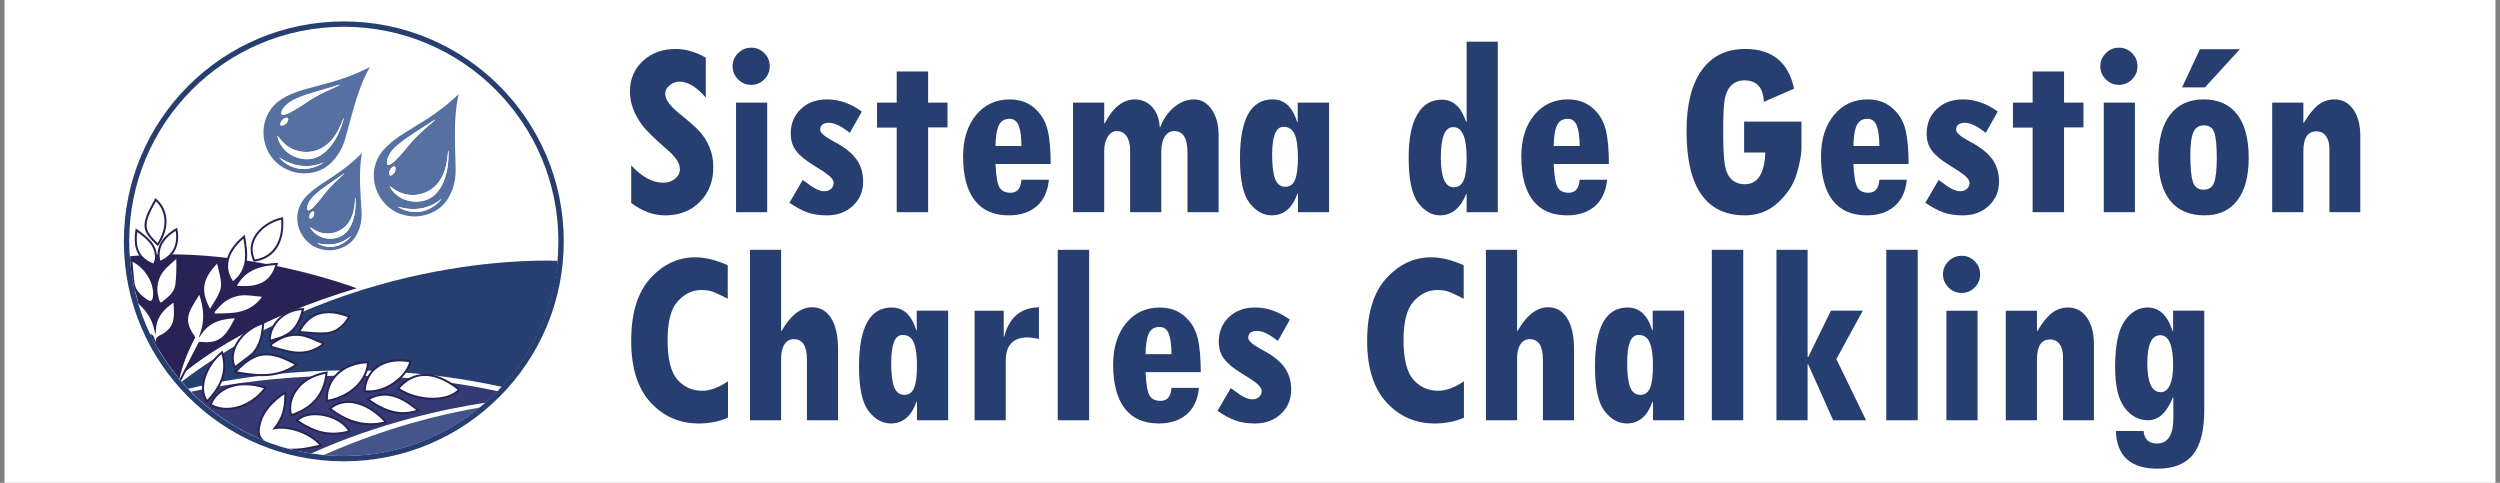 <?xml version="1.0" encoding="utf-8"?>
<!-- Generator: Adobe Illustrator 16.0.0, SVG Export Plug-In . SVG Version: 6.00 Build 0)  -->
<!DOCTYPE svg PUBLIC "-//W3C//DTD SVG 1.1//EN" "http://www.w3.org/Graphics/SVG/1.1/DTD/svg11.dtd">
<svg version="1.1" id="Capa_1" xmlns="http://www.w3.org/2000/svg" xmlns:xlink="http://www.w3.org/1999/xlink" x="0px" y="0px"
	 width="233px" height="45px" viewBox="0 0 233 45" enable-background="new 0 0 233 45" xml:space="preserve">
<rect x="0" y="0" width="233" height="45" fill="#808080" stroke="none"/>
<rect x="0.423" y="0" fill="#FFFFFF" width="232.153" height="45"/>
<g>
	<g>
		<g>
			<path fill="#273F70" d="M65.778,9.099c-0.849-0.992-1.662-1.488-2.44-1.488c-0.349,0-0.66,0.115-0.934,0.346
				c-0.274,0.229-0.411,0.487-0.411,0.773c0,0.516,0.432,1.127,1.297,1.833c0.904,0.722,1.547,1.291,1.928,1.708
				c0.381,0.416,0.686,0.906,0.917,1.47c0.23,0.563,0.345,1.178,0.345,1.845c0,1.31-0.418,2.385-1.255,3.226
				c-0.837,0.841-1.915,1.262-3.231,1.262c-1.079,0-2.135-0.385-3.166-1.155v-3.511c0.992,1.079,1.983,1.619,2.976,1.619
				c0.444,0,0.815-0.123,1.113-0.369s0.446-0.548,0.446-0.904c0-0.532-0.381-1.123-1.143-1.773c-1.214-1.048-2.01-1.827-2.386-2.339
				c-0.377-0.512-0.659-1.027-0.845-1.548c-0.187-0.52-0.28-1.045-0.28-1.577c0-1.143,0.401-2.086,1.202-2.832
				s1.821-1.119,3.059-1.119c0.936,0,1.873,0.27,2.809,0.81V9.099z"/>
			<path fill="#273F70" d="M68.277,6.17c0-0.468,0.171-0.872,0.512-1.214c0.341-0.341,0.75-0.512,1.226-0.512
				s0.883,0.169,1.22,0.506c0.337,0.338,0.506,0.744,0.506,1.22c0,0.477-0.169,0.885-0.506,1.227
				c-0.337,0.341-0.744,0.512-1.22,0.512s-0.885-0.171-1.226-0.512C68.448,7.055,68.277,6.646,68.277,6.17z M68.599,9.563h2.904
				v10.212h-2.904V9.563z"/>
			<path fill="#273F70" d="M79.204,12.383c-0.793-0.626-1.437-0.939-1.928-0.939c-0.556,0-0.833,0.218-0.833,0.654
				c0,0.285,0.456,0.669,1.369,1.148c0.913,0.48,1.579,1.01,2,1.589s0.631,1.273,0.631,2.083c0,0.912-0.317,1.666-0.952,2.262
				c-0.635,0.595-1.444,0.893-2.428,0.893c-0.698,0-1.305-0.094-1.821-0.28c-0.516-0.187-1.071-0.485-1.667-0.898l1.238-2.118
				c0.072,0.039,0.163,0.103,0.274,0.19c0.722,0.571,1.297,0.856,1.726,0.856c0.262,0,0.474-0.073,0.637-0.22
				c0.162-0.147,0.244-0.331,0.244-0.554c0-0.198-0.127-0.41-0.381-0.637s-0.754-0.565-1.5-1.018
				c-0.746-0.452-1.286-0.898-1.619-1.339c-0.333-0.44-0.5-0.971-0.5-1.589c0-0.937,0.315-1.704,0.946-2.304
				c0.631-0.599,1.446-0.898,2.446-0.898c1.111,0,2.19,0.377,3.237,1.131L79.204,12.383z"/>
			<path fill="#273F70" d="M88.309,11.871H86.5v7.903h-2.928v-7.879h-1.833V9.563h1.833V6.658H86.5v2.904h1.809V11.871z"/>
			<path fill="#273F70" d="M97.925,15.287h-5.142c0.047,1.104,0.168,1.825,0.363,2.166c0.194,0.342,0.538,0.512,1.03,0.512
				c0.626,0,0.968-0.404,1.023-1.214h2.559c-0.103,1.071-0.482,1.893-1.137,2.464s-1.525,0.857-2.612,0.857
				c-1.389,0-2.444-0.467-3.166-1.398c-0.722-0.933-1.083-2.296-1.083-4.089c0-1.595,0.4-2.88,1.202-3.856
				c0.802-0.976,1.849-1.464,3.143-1.464c0.92,0,1.688,0.268,2.303,0.804c0.615,0.535,1.021,1.204,1.22,2.006
				C97.826,12.875,97.925,13.946,97.925,15.287z M95.2,13.609c-0.008-0.865-0.095-1.504-0.262-1.916
				c-0.167-0.413-0.452-0.619-0.857-0.619c-0.468,0-0.799,0.204-0.994,0.612c-0.194,0.409-0.295,1.05-0.303,1.923H95.2z"/>
			<path fill="#273F70" d="M113.577,19.774h-2.904v-5.559c0-1.333-0.409-1.999-1.226-1.999c-0.373,0-0.669,0.171-0.887,0.512
				c-0.219,0.341-0.328,0.806-0.328,1.393v5.653h-2.904v-5.749c0-0.571-0.11-1.016-0.329-1.333s-0.524-0.476-0.915-0.476
				c-0.335,0-0.614,0.175-0.837,0.523c-0.223,0.35-0.335,0.794-0.335,1.333v5.701h-2.904V9.563h2.904v1.928h0.048
				c0.771-1.483,1.706-2.226,2.804-2.226c0.636,0,1.171,0.232,1.604,0.696c0.433,0.465,0.674,1.094,0.721,1.887h0.048
				c0.302-0.793,0.742-1.422,1.321-1.887c0.579-0.464,1.186-0.696,1.821-0.696c0.667,0,1.216,0.312,1.648,0.935
				c0.433,0.623,0.649,1.427,0.649,2.41V19.774z"/>
			<path fill="#273F70" d="M123.872,19.774h-2.903v-1.726h-0.048c-0.476,1.349-1.271,2.023-2.388,2.023
				c-0.791,0-1.484-0.385-2.078-1.155c-0.594-0.77-0.891-2.149-0.891-4.142c0-3.674,1.014-5.511,3.041-5.511
				c1.1,0,1.863,0.706,2.291,2.119h0.048V9.563h2.928V19.774z M119.605,11.824c-0.694,0-1.041,0.868-1.041,2.606
				c0,1.039,0.094,1.795,0.283,2.267c0.189,0.473,0.506,0.709,0.947,0.709c0.419,0,0.719-0.215,0.9-0.644
				c0.182-0.428,0.273-1.114,0.273-2.059c0-1-0.104-1.729-0.309-2.19c-0.205-0.46-0.541-0.689-1.007-0.689H119.605z"/>
			<path fill="#273F70" d="M139.595,19.774h-2.904v-1.678h-0.048c-0.53,1.316-1.342,1.976-2.434,1.976
				c-0.761,0-1.438-0.387-2.031-1.161c-0.594-0.773-0.891-2.191-0.891-4.255c0-1.737,0.267-3.066,0.801-3.987
				c0.535-0.92,1.297-1.38,2.287-1.38c1.061,0,1.816,0.689,2.268,2.07h0.048V3.885h2.904V19.774z M135.424,11.848
				c-0.759,0-1.138,0.952-1.138,2.856c0,1.833,0.403,2.749,1.208,2.749c0.426,0,0.732-0.214,0.918-0.643s0.278-1.122,0.278-2.083
				c0-1.92-0.415-2.88-1.243-2.88H135.424z"/>
			<path fill="#273F70" d="M149.949,15.287h-5.141c0.047,1.104,0.168,1.825,0.362,2.166c0.194,0.342,0.538,0.512,1.03,0.512
				c0.626,0,0.967-0.404,1.023-1.214h2.559c-0.104,1.071-0.482,1.893-1.137,2.464s-1.525,0.857-2.612,0.857
				c-1.389,0-2.444-0.467-3.166-1.398c-0.722-0.933-1.083-2.296-1.083-4.089c0-1.595,0.4-2.88,1.201-3.856
				c0.803-0.976,1.85-1.464,3.143-1.464c0.921,0,1.688,0.268,2.303,0.804c0.615,0.535,1.021,1.204,1.221,2.006
				C149.851,12.875,149.949,13.946,149.949,15.287z M147.225,13.609c-0.008-0.865-0.096-1.504-0.262-1.916
				c-0.167-0.413-0.453-0.619-0.857-0.619c-0.469,0-0.799,0.204-0.994,0.612c-0.194,0.409-0.295,1.05-0.303,1.923H147.225z"/>
			<path fill="#273F70" d="M167.898,13.775c0,0.636-0.151,1.45-0.453,2.446c-0.301,0.996-0.883,1.887-1.744,2.672
				c-0.86,0.785-1.878,1.179-3.053,1.179c-3.642,0-5.463-2.619-5.463-7.855c0-2.476,0.475-4.37,1.423-5.684s2.295-1.97,4.04-1.97
				c2.516,0,4.035,1.234,4.559,3.701l-2.82,1.227c-0.056-1.333-0.658-2-1.809-2c-0.5,0-0.907,0.157-1.221,0.471
				s-0.518,0.748-0.613,1.303c-0.095,0.556-0.143,1.508-0.143,2.856c0,1.587,0.052,2.677,0.154,3.268
				c0.104,0.591,0.314,1.035,0.631,1.333c0.318,0.298,0.73,0.446,1.238,0.446c1.19,0,1.825-0.984,1.904-2.952h-1.976v-2.88h5.345
				V13.775z"/>
			<path fill="#273F70" d="M177.884,15.287h-5.142c0.047,1.104,0.168,1.825,0.363,2.166c0.193,0.342,0.537,0.512,1.029,0.512
				c0.627,0,0.968-0.404,1.023-1.214h2.559c-0.103,1.071-0.481,1.893-1.137,2.464c-0.654,0.571-1.525,0.857-2.611,0.857
				c-1.389,0-2.445-0.467-3.166-1.398c-0.723-0.933-1.084-2.296-1.084-4.089c0-1.595,0.4-2.88,1.202-3.856
				c0.802-0.976,1.849-1.464,3.143-1.464c0.921,0,1.688,0.268,2.303,0.804c0.614,0.535,1.021,1.204,1.22,2.006
				C177.785,12.875,177.884,13.946,177.884,15.287z M175.158,13.609c-0.008-0.865-0.096-1.504-0.262-1.916
				c-0.166-0.413-0.452-0.619-0.857-0.619c-0.468,0-0.799,0.204-0.994,0.612c-0.193,0.409-0.295,1.05-0.303,1.923H175.158z"/>
			<path fill="#273F70" d="M185.072,12.383c-0.793-0.626-1.436-0.939-1.928-0.939c-0.556,0-0.833,0.218-0.833,0.654
				c0,0.285,0.456,0.669,1.368,1.148c0.913,0.48,1.58,1.01,2,1.589s0.631,1.273,0.631,2.083c0,0.912-0.317,1.666-0.952,2.262
				c-0.635,0.595-1.444,0.893-2.429,0.893c-0.697,0-1.305-0.094-1.82-0.28s-1.071-0.485-1.666-0.898l1.237-2.118
				c0.071,0.039,0.163,0.103,0.274,0.19c0.722,0.571,1.297,0.856,1.725,0.856c0.263,0,0.475-0.073,0.638-0.22
				c0.162-0.147,0.243-0.331,0.243-0.554c0-0.198-0.127-0.41-0.381-0.637s-0.754-0.565-1.499-1.018
				c-0.746-0.452-1.286-0.898-1.618-1.339c-0.334-0.44-0.5-0.971-0.5-1.589c0-0.937,0.314-1.704,0.945-2.304
				c0.631-0.599,1.447-0.898,2.446-0.898c1.11,0,2.19,0.377,3.237,1.131L185.072,12.383z"/>
			<path fill="#273F70" d="M194.178,11.871h-1.809v7.903h-2.928v-7.879h-1.834V9.563h1.834V6.658h2.928v2.904h1.809V11.871z"/>
			<path fill="#273F70" d="M195.748,6.17c0-0.468,0.172-0.872,0.512-1.214c0.342-0.341,0.75-0.512,1.227-0.512
				s0.883,0.169,1.221,0.506c0.336,0.338,0.506,0.744,0.506,1.22c0,0.477-0.17,0.885-0.506,1.227
				c-0.338,0.341-0.744,0.512-1.221,0.512s-0.885-0.171-1.227-0.512C195.92,7.055,195.748,6.646,195.748,6.17z M196.07,9.563h2.904
				v10.212h-2.904V9.563z"/>
			<path fill="#273F70" d="M201.164,14.775c0-1.777,0.365-3.14,1.096-4.088c0.729-0.948,1.769-1.423,3.117-1.423
				c1.365,0,2.406,0.465,3.125,1.393c0.718,0.929,1.077,2.277,1.077,4.047c0,1.729-0.355,3.057-1.065,3.981
				c-0.711,0.924-1.729,1.387-3.053,1.387c-1.396,0-2.462-0.454-3.195-1.363C201.531,17.801,201.164,16.489,201.164,14.775z
				 M208.758,4.587l-3.262,3.56h-2.13l1.666-3.56H208.758z M206.604,14.728c0-1.118-0.076-1.906-0.227-2.362
				s-0.477-0.685-0.976-0.685c-0.46,0-0.786,0.215-0.976,0.643c-0.191,0.429-0.286,1.123-0.286,2.083
				c0,1.198,0.079,2.044,0.237,2.535c0.159,0.492,0.492,0.738,1,0.738c0.484,0,0.811-0.221,0.977-0.66
				C206.52,16.579,206.604,15.815,206.604,14.728z"/>
			<path fill="#273F70" d="M214.674,9.563v1.881h0.047c0.444-0.754,0.887-1.306,1.327-1.655c0.44-0.349,0.954-0.523,1.542-0.523
				c0.721,0,1.301,0.312,1.736,0.935c0.438,0.623,0.655,1.45,0.655,2.481v7.094h-2.88v-5.903c0-0.508-0.107-0.906-0.322-1.196
				c-0.214-0.289-0.512-0.435-0.893-0.435c-0.809,0-1.213,0.627-1.213,1.881v5.653h-2.904V9.563H214.674z"/>
		</g>
		<g>
			<path fill="#273F70" d="M67.849,38.929c-0.817,0.359-1.726,0.539-2.726,0.539c-1.793,0-3.291-0.655-4.493-1.964
				c-1.202-1.31-1.803-3.218-1.803-5.726c0-2.586,0.595-4.532,1.785-5.838c1.19-1.305,2.579-1.958,4.166-1.958
				c0.952,0,1.968,0.247,3.047,0.741v3.118c-0.841-0.43-1.387-0.673-1.637-0.729s-0.518-0.084-0.803-0.084
				c-0.841,0-1.579,0.35-2.214,1.048s-0.952,1.9-0.952,3.606c0,1.785,0.308,3.021,0.922,3.707c0.615,0.687,1.379,1.03,2.291,1.03
				c0.746,0,1.551-0.295,2.417-0.884V38.929z"/>
			<path fill="#273F70" d="M78.109,39.17h-2.904v-5.653c0-1.27-0.405-1.904-1.214-1.904c-0.373,0-0.665,0.158-0.875,0.476
				c-0.21,0.317-0.315,0.754-0.315,1.31v5.772h-2.904V23.28H72.8v7.559h0.048c0.841-1.469,1.789-2.202,2.844-2.202
				c0.762,0,1.355,0.343,1.779,1.029c0.425,0.687,0.637,1.652,0.637,2.898V39.17z"/>
			<path fill="#273F70" d="M88.368,39.17h-2.904v-1.726h-0.047c-0.475,1.349-1.271,2.023-2.387,2.023
				c-0.792,0-1.485-0.385-2.079-1.155c-0.594-0.77-0.891-2.149-0.891-4.142c0-3.674,1.014-5.511,3.041-5.511
				c1.1,0,1.864,0.706,2.292,2.119h0.047v-1.821h2.928V39.17z M84.102,31.22c-0.695,0-1.042,0.868-1.042,2.606
				c0,1.039,0.095,1.795,0.284,2.267c0.189,0.473,0.505,0.709,0.947,0.709c0.418,0,0.719-0.215,0.9-0.644
				c0.182-0.428,0.272-1.114,0.272-2.059c0-1-0.103-1.729-0.308-2.19c-0.205-0.46-0.541-0.689-1.007-0.689H84.102z"/>
			<path fill="#273F70" d="M96.831,31.588c-0.486-0.095-0.829-0.143-1.027-0.143c-1.378,0-2.067,0.723-2.067,2.166v5.559h-2.904
				V28.958h2.714v2.416h0.047c0.454-1.785,1.533-2.697,3.237-2.737V31.588z"/>
			<path fill="#273F70" d="M101.508,39.17h-2.928V23.28h2.928V39.17z"/>
			<path fill="#273F70" d="M111.911,34.683h-5.142c0.047,1.104,0.168,1.825,0.363,2.166c0.194,0.342,0.538,0.512,1.03,0.512
				c0.626,0,0.968-0.404,1.023-1.214h2.559c-0.103,1.071-0.482,1.893-1.137,2.464s-1.525,0.857-2.612,0.857
				c-1.389,0-2.444-0.467-3.166-1.398c-0.722-0.933-1.083-2.296-1.083-4.089c0-1.595,0.4-2.88,1.202-3.856
				c0.802-0.976,1.849-1.464,3.143-1.464c0.92,0,1.688,0.268,2.303,0.804c0.615,0.535,1.021,1.204,1.22,2.006
				C111.812,32.271,111.911,33.342,111.911,34.683z M109.185,33.005c-0.008-0.865-0.095-1.504-0.262-1.916
				c-0.167-0.413-0.452-0.619-0.857-0.619c-0.468,0-0.799,0.204-0.994,0.612c-0.194,0.409-0.295,1.05-0.303,1.923H109.185z"/>
			<path fill="#273F70" d="M119.1,31.778c-0.793-0.626-1.437-0.939-1.928-0.939c-0.556,0-0.833,0.218-0.833,0.654
				c0,0.285,0.456,0.669,1.369,1.148c0.912,0.48,1.579,1.01,2,1.589c0.42,0.579,0.631,1.273,0.631,2.083
				c0,0.912-0.318,1.666-0.953,2.262c-0.635,0.595-1.443,0.893-2.428,0.893c-0.698,0-1.305-0.094-1.821-0.28
				c-0.516-0.187-1.071-0.485-1.667-0.898l1.238-2.118c0.072,0.039,0.163,0.103,0.274,0.19c0.722,0.571,1.297,0.856,1.726,0.856
				c0.262,0,0.475-0.073,0.637-0.22c0.162-0.147,0.244-0.331,0.244-0.554c0-0.198-0.127-0.41-0.381-0.637s-0.754-0.565-1.5-1.018
				c-0.746-0.452-1.286-0.898-1.619-1.339c-0.333-0.44-0.5-0.971-0.5-1.589c0-0.937,0.315-1.704,0.946-2.304
				c0.631-0.599,1.446-0.898,2.446-0.898c1.111,0,2.19,0.377,3.238,1.131L119.1,31.778z"/>
			<path fill="#273F70" d="M136.441,38.929c-0.818,0.359-1.727,0.539-2.727,0.539c-1.793,0-3.291-0.655-4.492-1.964
				c-1.203-1.31-1.804-3.218-1.804-5.726c0-2.586,0.595-4.532,1.785-5.838c1.19-1.305,2.579-1.958,4.166-1.958
				c0.952,0,1.968,0.247,3.047,0.741v3.118c-0.841-0.43-1.387-0.673-1.637-0.729s-0.518-0.084-0.804-0.084
				c-0.841,0-1.578,0.35-2.213,1.048s-0.953,1.9-0.953,3.606c0,1.785,0.309,3.021,0.923,3.707c0.614,0.687,1.379,1.03,2.291,1.03
				c0.746,0,1.552-0.295,2.417-0.884V38.929z"/>
			<path fill="#273F70" d="M146.701,39.17h-2.904v-5.653c0-1.27-0.405-1.904-1.215-1.904c-0.373,0-0.664,0.158-0.875,0.476
				c-0.21,0.317-0.314,0.754-0.314,1.31v5.772h-2.904V23.28h2.904v7.559h0.047c0.842-1.469,1.789-2.202,2.845-2.202
				c0.762,0,1.354,0.343,1.779,1.029s0.638,1.652,0.638,2.898V39.17z"/>
			<path fill="#273F70" d="M156.96,39.17h-2.903v-1.726h-0.048c-0.476,1.349-1.271,2.023-2.388,2.023
				c-0.791,0-1.484-0.385-2.078-1.155c-0.594-0.77-0.891-2.149-0.891-4.142c0-3.674,1.014-5.511,3.041-5.511
				c1.1,0,1.863,0.706,2.291,2.119h0.048v-1.821h2.928V39.17z M152.693,31.22c-0.694,0-1.041,0.868-1.041,2.606
				c0,1.039,0.094,1.795,0.283,2.267c0.189,0.473,0.506,0.709,0.947,0.709c0.419,0,0.719-0.215,0.9-0.644
				c0.182-0.428,0.273-1.114,0.273-2.059c0-1-0.104-1.729-0.309-2.19c-0.205-0.46-0.541-0.689-1.007-0.689H152.693z"/>
			<path fill="#273F70" d="M162.471,39.17h-2.928V23.28h2.928V39.17z"/>
			<path fill="#273F70" d="M173.92,39.17h-3.07l-2.324-5.213h-0.057v5.213h-2.903V23.28h2.903v9.986h0.063l2.108-4.309h2.971
				l-2.464,4.511L173.92,39.17z"/>
			<path fill="#273F70" d="M178.729,39.17h-2.928V23.28h2.928V39.17z"/>
			<path fill="#273F70" d="M181.086,25.565c0-0.468,0.17-0.872,0.512-1.214c0.341-0.341,0.75-0.512,1.226-0.512
				s0.883,0.169,1.22,0.506c0.338,0.338,0.506,0.744,0.506,1.22c0,0.477-0.168,0.885-0.506,1.227
				c-0.337,0.341-0.744,0.512-1.22,0.512s-0.885-0.171-1.226-0.512C181.256,26.45,181.086,26.042,181.086,25.565z M181.406,28.958
				h2.904V39.17h-2.904V28.958z"/>
			<path fill="#273F70" d="M189.846,28.958v1.881h0.047c0.445-0.754,0.887-1.306,1.328-1.655c0.439-0.349,0.953-0.523,1.541-0.523
				c0.722,0,1.301,0.312,1.737,0.935s0.655,1.45,0.655,2.481v7.094h-2.881v-5.903c0-0.508-0.107-0.906-0.321-1.196
				c-0.214-0.289-0.512-0.435-0.893-0.435c-0.81,0-1.214,0.627-1.214,1.881v5.653h-2.904V28.958H189.846z"/>
			<path fill="#273F70" d="M205.438,38.218c0,1.889-0.35,3.271-1.047,4.147c-0.699,0.877-1.802,1.315-3.31,1.315
				c-2.507,0-3.801-1.17-3.88-3.511h2.582c0.072,0.777,0.486,1.166,1.245,1.166c1.019,0,1.528-0.793,1.528-2.38v-1.904h-0.047
				c-0.57,1.412-1.342,2.118-2.316,2.118c-0.863,0-1.59-0.391-2.18-1.172c-0.59-0.782-0.884-2.05-0.884-3.803
				c0-1.977,0.288-3.393,0.866-4.25c0.578-0.856,1.303-1.285,2.174-1.285c1.076,0,1.849,0.734,2.316,2.202h0.047v-1.904h2.904
				V38.218z M201.385,36.552c0.363,0,0.645-0.218,0.846-0.653c0.202-0.436,0.303-1.053,0.303-1.853c0-1.868-0.398-2.803-1.196-2.803
				c-0.806,0-1.208,0.871-1.208,2.612C200.129,35.653,200.547,36.552,201.385,36.552z"/>
		</g>
	</g>
	<g>
		<g>
			
				<circle fill-rule="evenodd" clip-rule="evenodd" fill="#FFFFFF" stroke="#273F70" stroke-miterlimit="10" cx="32.043" cy="22.496" r="20"/>
		</g>
		<g>
			<g>
				<g>
					<circle fill-rule="evenodd" clip-rule="evenodd" fill="#FFFFFF" cx="32.043" cy="22.496" r="20"/>
				</g>
				<g>
					<path fill="#273F70" d="M51.936,24.311c0,0-18.683-1.066-35.003,11.258c0.197,0.227,0.398,0.449,0.605,0.668
						c4.602-1.129,15.785-3.123,29.24-0.182c2.841-3.078,4.727-7.053,5.186-11.451C51.956,24.506,51.946,24.41,51.936,24.311z"/>
				</g>
				<g>
					<path fill="#353974" d="M17.798,36.508c2.953,3.004,6.843,5.084,11.199,5.756c6.414-2.881,12.518-4.17,16.272-4.736
						c0.387-0.34,0.762-0.695,1.121-1.064C33.746,33.727,22.46,35.506,17.798,36.508z"/>
				</g>
				<g>
					<path fill="#45548B" d="M32.073,42.5c4.805,0,9.214-1.695,12.662-4.52c-6.108,1.049-11.169,2.916-14.558,4.43
						C30.801,42.469,31.433,42.5,32.073,42.5z"/>
				</g>
				<g>
					<path fill="#282354" d="M12.122,23.881c0.292,4.275,1.926,8.184,4.486,11.303c2.271-1.967,7.351-5.543,16.625-8.318
						C33.233,26.865,22.654,22.818,12.122,23.881z"/>
				</g>
			</g>
			<g>
				<g>
					<path fill-rule="evenodd" clip-rule="evenodd" fill="#5770A2" d="M34.476,6.24c-0.701,1.244-1.155,2.574-1.544,3.93
						c-0.251,0.875-0.479,1.754-0.718,2.633c-0.172,0.635-0.436,1.229-0.826,1.76c-0.582,0.789-1.316,1.359-2.301,1.529
						c-1.088,0.189-2.098-0.037-2.998-0.68c-1.549-1.102-2.09-3.502-0.845-5.236c0.37-0.516,0.851-0.889,1.407-1.178
						c0.598-0.307,1.23-0.525,1.876-0.705c0.767-0.215,1.538-0.406,2.304-0.623c1.146-0.324,2.262-0.734,3.331-1.266
						C34.269,6.352,34.373,6.295,34.476,6.24z M25.849,12.627c0.039,0.279,0.121,0.527,0.254,0.756
						c0.426,0.75,1.08,1.199,1.91,1.389c0.698,0.156,1.354,0.043,1.953-0.355c0.391-0.26,0.71-0.596,0.984-0.973
						c0.507-0.697,0.836-1.48,1.066-2.307c0.014-0.043,0.02-0.09,0.031-0.137c-0.037,0.037-0.053,0.078-0.07,0.119
						c-0.133,0.309-0.258,0.623-0.41,0.924c-0.289,0.578-0.67,1.094-1.184,1.494c-1.184,0.922-2.904,0.818-3.973-0.242
						C26.212,13.096,26.046,12.861,25.849,12.627z M31.673,7.916c-0.002-0.006-0.004-0.012-0.008-0.02
						c-0.055,0.016-0.109,0.029-0.164,0.045c-0.686,0.199-1.373,0.398-2.058,0.604c-0.608,0.18-1.216,0.367-1.797,0.623
						c-0.487,0.213-0.933,0.49-1.249,0.934c-0.074,0.105-0.137,0.227-0.17,0.35c-0.055,0.186,0.033,0.285,0.223,0.248
						c0.16-0.031,0.326-0.078,0.469-0.156c0.352-0.186,0.701-0.385,1.039-0.596c0.412-0.258,0.801-0.551,1.221-0.797
						c0.744-0.438,1.531-0.791,2.317-1.146C31.556,7.975,31.615,7.945,31.673,7.916z M26.001,14.668
						c1.332,1.484,3.072,1.24,4.187,0.461C28.695,15.764,27.317,15.498,26.001,14.668z M26.683,11.52
						c0.061-0.113,0.135-0.219,0.172-0.334c0.047-0.154-0.051-0.252-0.209-0.205c-0.257,0.076-0.432,0.252-0.508,0.51
						c-0.045,0.152,0.057,0.254,0.209,0.205C26.464,11.656,26.566,11.584,26.683,11.52z"/>
				</g>
				<g>
					<g>
						<path fill-rule="evenodd" clip-rule="evenodd" fill="#FFFFFF" d="M25.849,12.627c0.197,0.234,0.363,0.469,0.563,0.668
							c1.068,1.061,2.789,1.164,3.973,0.242c0.514-0.4,0.895-0.916,1.184-1.494c0.152-0.301,0.277-0.615,0.41-0.924
							c0.018-0.041,0.033-0.082,0.07-0.119c-0.012,0.047-0.018,0.094-0.031,0.137c-0.23,0.826-0.56,1.609-1.066,2.307
							c-0.274,0.377-0.594,0.713-0.984,0.973c-0.6,0.398-1.255,0.512-1.953,0.355c-0.83-0.189-1.484-0.639-1.91-1.389
							C25.97,13.154,25.888,12.906,25.849,12.627z"/>
					</g>
					<g>
						<path fill-rule="evenodd" clip-rule="evenodd" fill="#FFFFFF" d="M31.673,7.916c-0.059,0.029-0.117,0.059-0.177,0.088
							c-0.786,0.355-1.573,0.709-2.317,1.146c-0.42,0.246-0.809,0.539-1.221,0.797c-0.338,0.211-0.688,0.41-1.039,0.596
							c-0.143,0.078-0.309,0.125-0.469,0.156c-0.189,0.037-0.277-0.063-0.223-0.248c0.033-0.123,0.096-0.244,0.17-0.35
							c0.316-0.443,0.762-0.721,1.249-0.934c0.581-0.256,1.188-0.443,1.797-0.623c0.685-0.205,1.372-0.404,2.058-0.604
							c0.055-0.016,0.109-0.029,0.164-0.045C31.669,7.904,31.671,7.91,31.673,7.916z"/>
					</g>
					<g>
						<path fill-rule="evenodd" clip-rule="evenodd" fill="#FFFFFF" d="M26.001,14.668c1.315,0.83,2.693,1.096,4.187,0.461
							C29.074,15.908,27.333,16.152,26.001,14.668z"/>
					</g>
					<g>
						<path fill-rule="evenodd" clip-rule="evenodd" fill="#FFFFFF" d="M26.683,11.52c-0.117,0.064-0.219,0.137-0.336,0.176
							c-0.152,0.049-0.254-0.053-0.209-0.205c0.076-0.258,0.251-0.434,0.508-0.51c0.158-0.047,0.256,0.051,0.209,0.205
							C26.818,11.301,26.744,11.406,26.683,11.52z"/>
					</g>
				</g>
			</g>
			<g>
				<g>
					<path fill-rule="evenodd" clip-rule="evenodd" fill="#5770A2" d="M42.751,8.754c-0.314,1.395-0.369,2.801-0.352,4.209
						c0.012,0.91,0.044,1.818,0.066,2.729c0.02,0.658-0.063,1.303-0.286,1.924c-0.329,0.922-0.87,1.68-1.765,2.125
						c-0.986,0.494-2.02,0.564-3.066,0.211c-1.8-0.613-3.008-2.756-2.313-4.775c0.207-0.6,0.56-1.098,1.011-1.531
						c0.485-0.467,1.028-0.857,1.595-1.215c0.672-0.426,1.355-0.832,2.027-1.258c1.006-0.641,1.957-1.354,2.828-2.168
						C42.583,8.922,42.667,8.838,42.751,8.754z M36.32,17.348c0.117,0.26,0.268,0.471,0.46,0.654
						c0.625,0.596,1.378,0.84,2.229,0.779c0.713-0.049,1.309-0.344,1.77-0.898c0.299-0.361,0.508-0.773,0.662-1.215
						c0.285-0.814,0.376-1.656,0.361-2.516c-0.002-0.047-0.008-0.092-0.013-0.139c-0.024,0.045-0.026,0.09-0.03,0.133
						c-0.041,0.334-0.069,0.67-0.128,1.002c-0.112,0.639-0.329,1.24-0.706,1.771c-0.867,1.225-2.547,1.617-3.873,0.908
						C36.802,17.695,36.575,17.518,36.32,17.348z M40.547,11.166c-0.003-0.004-0.009-0.01-0.015-0.014
						c-0.047,0.029-0.096,0.057-0.143,0.088c-0.602,0.387-1.201,0.773-1.799,1.166c-0.531,0.35-1.059,0.701-1.543,1.115
						c-0.404,0.346-0.752,0.736-0.928,1.252c-0.041,0.121-0.064,0.256-0.064,0.385c0.002,0.193,0.117,0.264,0.287,0.174
						c0.144-0.076,0.288-0.17,0.404-0.283c0.284-0.281,0.561-0.57,0.824-0.871c0.32-0.365,0.609-0.758,0.939-1.113
						c0.588-0.633,1.24-1.197,1.892-1.764C40.452,11.256,40.5,11.211,40.547,11.166z M37.052,19.262
						c1.7,1.041,3.3,0.309,4.142-0.762C39.947,19.537,38.55,19.68,37.052,19.262z M36.802,16.051
						c0.024-0.127,0.064-0.248,0.066-0.369c0.002-0.162-0.119-0.227-0.257-0.137c-0.225,0.146-0.342,0.365-0.341,0.633
						c0.001,0.16,0.127,0.229,0.258,0.137C36.63,16.244,36.708,16.145,36.802,16.051z"/>
				</g>
				<g>
					<g>
						<path fill-rule="evenodd" clip-rule="evenodd" fill="#FFFFFF" d="M36.32,17.348c0.255,0.17,0.482,0.348,0.732,0.48
							c1.326,0.709,3.006,0.316,3.873-0.908c0.377-0.531,0.594-1.133,0.706-1.771c0.059-0.332,0.087-0.668,0.128-1.002
							c0.004-0.043,0.006-0.088,0.03-0.133c0.005,0.047,0.011,0.092,0.013,0.139c0.015,0.859-0.076,1.701-0.361,2.516
							c-0.154,0.441-0.363,0.854-0.662,1.215c-0.461,0.555-1.057,0.85-1.77,0.898c-0.852,0.061-1.604-0.184-2.229-0.779
							C36.587,17.818,36.437,17.607,36.32,17.348z"/>
					</g>
					<g>
						<path fill-rule="evenodd" clip-rule="evenodd" fill="#FFFFFF" d="M40.547,11.166c-0.048,0.045-0.096,0.09-0.145,0.135
							c-0.651,0.566-1.304,1.131-1.892,1.764c-0.33,0.355-0.619,0.748-0.939,1.113c-0.264,0.301-0.54,0.59-0.824,0.871
							c-0.116,0.113-0.261,0.207-0.404,0.283c-0.17,0.09-0.285,0.02-0.287-0.174c0-0.129,0.023-0.264,0.064-0.385
							c0.176-0.516,0.523-0.906,0.928-1.252c0.484-0.414,1.012-0.766,1.543-1.115c0.598-0.393,1.197-0.779,1.799-1.166
							c0.047-0.031,0.096-0.059,0.143-0.088C40.539,11.156,40.544,11.162,40.547,11.166z"/>
					</g>
					<g>
						<path fill-rule="evenodd" clip-rule="evenodd" fill="#FFFFFF" d="M37.052,19.262c1.498,0.418,2.895,0.275,4.142-0.762
							C40.352,19.57,38.752,20.303,37.052,19.262z"/>
					</g>
					<g>
						<path fill-rule="evenodd" clip-rule="evenodd" fill="#FFFFFF" d="M36.802,16.051c-0.094,0.094-0.172,0.193-0.273,0.264
							c-0.131,0.092-0.257,0.023-0.258-0.137c-0.001-0.268,0.116-0.486,0.341-0.633c0.138-0.09,0.259-0.025,0.257,0.137
							C36.867,15.803,36.827,15.924,36.802,16.051z"/>
					</g>
				</g>
			</g>
			<g>
				<g>
					<path fill-rule="evenodd" clip-rule="evenodd" fill="#5770A2" d="M33.744,14.232c-0.211,1.105-0.219,2.215-0.169,3.322
						c0.031,0.719,0.079,1.434,0.122,2.148c0.031,0.518-0.018,1.027-0.179,1.521c-0.236,0.734-0.644,1.346-1.335,1.721
						c-0.766,0.412-1.577,0.494-2.412,0.24c-1.432-0.436-2.437-2.092-1.939-3.701c0.146-0.477,0.412-0.877,0.756-1.23
						c0.369-0.381,0.789-0.701,1.227-0.998c0.518-0.352,1.047-0.689,1.564-1.043c0.775-0.529,1.506-1.113,2.174-1.779
						C33.617,14.367,33.679,14.299,33.744,14.232z M28.896,21.164c0.099,0.199,0.223,0.363,0.379,0.502
						c0.508,0.455,1.107,0.627,1.777,0.561c0.559-0.059,1.02-0.307,1.369-0.756c0.227-0.293,0.381-0.621,0.491-0.973
						c0.204-0.648,0.254-1.314,0.22-1.99c-0.002-0.037-0.008-0.072-0.012-0.109c-0.018,0.035-0.018,0.07-0.021,0.105
						c-0.023,0.266-0.037,0.531-0.074,0.793c-0.073,0.504-0.229,0.986-0.513,1.412c-0.653,0.986-1.966,1.338-3.028,0.814
						C29.283,21.424,29.101,21.291,28.896,21.164z M32.07,16.188c-0.004-0.004-0.008-0.01-0.01-0.014
						c-0.038,0.027-0.076,0.049-0.113,0.076c-0.463,0.32-0.928,0.639-1.388,0.963c-0.409,0.289-0.815,0.58-1.187,0.918
						c-0.31,0.281-0.573,0.6-0.699,1.01c-0.029,0.098-0.043,0.205-0.04,0.305c0.005,0.152,0.098,0.205,0.229,0.129
						c0.112-0.063,0.223-0.141,0.311-0.234c0.219-0.227,0.428-0.463,0.629-0.705c0.242-0.295,0.459-0.613,0.711-0.9
						c0.447-0.514,0.949-0.975,1.445-1.439C31.996,16.262,32.033,16.223,32.07,16.188z M29.521,22.652
						c1.363,0.775,2.607,0.158,3.243-0.705C31.808,22.797,30.712,22.943,29.521,22.652z M29.242,20.129
						c0.017-0.1,0.046-0.195,0.045-0.293c-0.004-0.127-0.102-0.174-0.207-0.1c-0.173,0.121-0.26,0.295-0.252,0.508
						c0.004,0.123,0.104,0.176,0.207,0.1C29.112,20.287,29.171,20.205,29.242,20.129z"/>
				</g>
				<g>
					<g>
						<path fill-rule="evenodd" clip-rule="evenodd" fill="#FFFFFF" d="M28.896,21.164c0.205,0.127,0.387,0.26,0.588,0.359
							c1.063,0.523,2.375,0.172,3.028-0.814c0.283-0.426,0.439-0.908,0.513-1.412c0.037-0.262,0.051-0.527,0.074-0.793
							c0.004-0.035,0.004-0.07,0.021-0.105c0.004,0.037,0.01,0.072,0.012,0.109c0.034,0.676-0.016,1.342-0.22,1.99
							c-0.11,0.352-0.265,0.68-0.491,0.973c-0.35,0.449-0.811,0.697-1.369,0.756c-0.67,0.066-1.27-0.105-1.777-0.561
							C29.119,21.527,28.995,21.363,28.896,21.164z"/>
					</g>
					<g>
						<path fill-rule="evenodd" clip-rule="evenodd" fill="#FFFFFF" d="M32.07,16.188c-0.037,0.035-0.074,0.074-0.111,0.107
							c-0.496,0.465-0.998,0.926-1.445,1.439c-0.252,0.287-0.469,0.605-0.711,0.9c-0.201,0.242-0.41,0.479-0.629,0.705
							c-0.088,0.094-0.198,0.172-0.311,0.234c-0.132,0.076-0.225,0.023-0.229-0.129c-0.003-0.1,0.011-0.207,0.04-0.305
							c0.126-0.41,0.39-0.729,0.699-1.01c0.371-0.338,0.777-0.629,1.187-0.918c0.46-0.324,0.925-0.643,1.388-0.963
							c0.037-0.027,0.075-0.049,0.113-0.076C32.062,16.178,32.066,16.184,32.07,16.188z"/>
					</g>
					<g>
						<path fill-rule="evenodd" clip-rule="evenodd" fill="#FFFFFF" d="M29.521,22.652c1.191,0.291,2.287,0.145,3.243-0.705
							C32.128,22.811,30.884,23.428,29.521,22.652z"/>
					</g>
					<g>
						<path fill-rule="evenodd" clip-rule="evenodd" fill="#FFFFFF" d="M29.242,20.129c-0.07,0.076-0.13,0.158-0.207,0.215
							c-0.104,0.076-0.203,0.023-0.207-0.1c-0.008-0.213,0.079-0.387,0.252-0.508c0.105-0.074,0.203-0.027,0.207,0.1
							C29.288,19.934,29.258,20.029,29.242,20.129z"/>
					</g>
				</g>
			</g>
			<g>
				<defs>
					<circle id="SVGID_1_" cx="32.043" cy="22.496" r="20"/>
				</defs>
				<clipPath id="SVGID_2_">
					<use xlink:href="#SVGID_1_"  overflow="visible"/>
				</clipPath>
				<g clip-path="url(#SVGID_2_)">
					<g>
						<path fill-rule="evenodd" clip-rule="evenodd" fill="#FFFFFF" d="M26.592,36.592c0.032,1.488-0.228,2.348-0.985,3.316
							c1.349-0.268,3.436,0.488,4.315,1.615c-0.614,0.121-1.181,0.273-1.757,0.336c-1.098,0.119-2.184,0.084-3.194-0.473
							c-0.769-0.422-0.978-0.842-0.804-1.699c0.256-1.248,1.049-2.107,2.023-2.842C26.302,36.764,26.427,36.695,26.592,36.592z"/>
						<path fill="#282354" d="M27.219,42.01c-0.886,0-1.636-0.176-2.294-0.539c-0.809-0.445-1.033-0.916-0.851-1.803
							c0.288-1.408,1.251-2.287,2.059-2.896c0.078-0.059,0.159-0.109,0.255-0.164c0.049-0.031,0.099-0.059,0.154-0.096l0.141-0.088
							l0.002,0.166c0.033,1.406-0.195,2.271-0.863,3.189c0.119-0.014,0.243-0.021,0.371-0.021c1.388,0,3.059,0.75,3.805,1.707
							l0.094,0.123l-0.15,0.027c-0.193,0.039-0.385,0.08-0.568,0.121c-0.41,0.09-0.797,0.174-1.197,0.217
							C27.825,41.992,27.511,42.01,27.219,42.01z M26.501,36.76c-0.006,0.004-0.012,0.006-0.016,0.008
							c-0.09,0.055-0.168,0.102-0.238,0.154c-1.159,0.875-1.772,1.732-1.987,2.785c-0.165,0.805,0.019,1.191,0.757,1.598
							c0.629,0.348,1.351,0.518,2.202,0.518c0.286,0,0.593-0.02,0.937-0.057c0.389-0.041,0.771-0.127,1.178-0.215
							c0.135-0.029,0.273-0.059,0.414-0.088c-0.754-0.859-2.277-1.514-3.555-1.514c-0.203,0-0.395,0.018-0.568,0.051l-0.25,0.049
							l0.156-0.199C26.25,38.934,26.509,38.111,26.501,36.76z"/>
					</g>
					<g>
						<path fill-rule="evenodd" clip-rule="evenodd" fill="#FFFFFF" d="M37.103,36.217c1.867-2.225,4.245-1.096,5.688,0.1
							C41.757,37.49,38.892,37.439,37.103,36.217z"/>
						<path fill="#282354" d="M40.33,37.262c-1.187,0-2.381-0.354-3.279-0.967l-0.087-0.059l0.067-0.08
							c0.727-0.865,1.592-1.305,2.569-1.305c1.366,0,2.624,0.871,3.251,1.393l0.076,0.063l-0.065,0.072
							C42.367,36.939,41.445,37.262,40.33,37.262z M37.246,36.197c0.846,0.549,1.99,0.875,3.084,0.875
							c1.011,0,1.85-0.27,2.324-0.746c-0.631-0.508-1.801-1.287-3.054-1.287C38.711,35.039,37.919,35.43,37.246,36.197z"/>
					</g>
					<g>
						<path fill-rule="evenodd" clip-rule="evenodd" fill="#FFFFFF" d="M24.746,36.139c-1.383,1.887-3.746,2.428-5.124,1.574
							C20.414,35.807,22.726,35.443,24.746,36.139z"/>
						<path fill="#282354" d="M21.115,38.201c-0.578,0-1.113-0.141-1.543-0.408l-0.068-0.041l0.031-0.076
							c0.518-1.244,1.727-1.959,3.318-1.959c0.626,0,1.291,0.115,1.922,0.332l0.121,0.043l-0.074,0.104
							C23.916,37.432,22.494,38.201,21.115,38.201z M19.742,37.674c0.387,0.223,0.861,0.338,1.373,0.338
							c1.281,0,2.602-0.697,3.475-1.824c-0.574-0.186-1.172-0.281-1.736-0.281C21.375,35.906,20.246,36.549,19.742,37.674z"/>
					</g>
					<g>
						<path fill-rule="evenodd" clip-rule="evenodd" fill="#FFFFFF" d="M12.58,27.9c0.96,0.771,1.599,1.594,1.871,2.713
							c0.087-1.199,0.815-1.918,1.804-2.586c0.063,1.191,0.241,2.299-0.862,3.053c-0.026,0.018-0.049,0.043-0.075,0.061
							c-0.232,0.146-0.564,0.242-0.671,0.453c-0.117,0.23-0.027,0.564-0.027,0.855c-0.042,0.008-0.082,0.016-0.122,0.023
							c-0.057-0.293-0.096-0.59-0.176-0.875c-0.035-0.129-0.127-0.295-0.237-0.342c-1.114-0.477-1.496-1.035-1.504-2.262
							C12.578,28.674,12.58,28.355,12.58,27.9z"/>
						<path fill="#282354" d="M14.42,32.584l-0.017-0.094c-0.018-0.086-0.031-0.172-0.047-0.258c-0.035-0.201-0.07-0.41-0.127-0.609
							c-0.035-0.127-0.118-0.252-0.185-0.281c-1.157-0.494-1.553-1.088-1.561-2.348c-0.002-0.213,0-0.424,0-0.676
							c0-0.127,0-0.264,0-0.418v-0.195l0.153,0.123c0.916,0.734,1.478,1.471,1.781,2.344c0.23-1.043,0.985-1.686,1.782-2.223
							l0.139-0.092l0.009,0.166c0.005,0.104,0.013,0.207,0.019,0.307c0.067,1.086,0.131,2.109-0.921,2.828
							c-0.011,0.004-0.018,0.012-0.027,0.02c-0.015,0.014-0.03,0.027-0.051,0.041c-0.076,0.049-0.162,0.09-0.243,0.133
							c-0.165,0.082-0.336,0.166-0.396,0.285c-0.069,0.135-0.052,0.328-0.032,0.531c0.008,0.094,0.017,0.189,0.017,0.281v0.078
							L14.42,32.584z M12.674,28.102c0,0.076,0,0.148-0.001,0.217c0,0.25,0,0.463,0.002,0.674c0.007,1.184,0.358,1.711,1.445,2.176
							c0.159,0.068,0.259,0.287,0.293,0.404c0.029,0.109,0.055,0.223,0.077,0.332c0-0.127,0.016-0.246,0.069-0.354
							c0.089-0.174,0.288-0.273,0.48-0.369c0.081-0.041,0.159-0.08,0.226-0.121c0.01-0.008,0.019-0.016,0.028-0.023
							c0.014-0.014,0.028-0.025,0.044-0.035c0.965-0.656,0.906-1.584,0.84-2.658c-0.002-0.049-0.005-0.094-0.008-0.143
							c-0.81,0.564-1.541,1.26-1.625,2.42l-0.044,0.6l-0.144-0.586C14.123,29.67,13.6,28.881,12.674,28.102z"/>
					</g>
					<g>
						<path fill-rule="evenodd" clip-rule="evenodd" fill="#FFFFFF" d="M24.517,33.039c1.152-0.102,2.09,0.396,3.123,0.938
							c-1.798,1.291-3.686,1.07-5.723,0.703C22.177,34.395,23.326,33.145,24.517,33.039z"/>
						<path fill="#282354" d="M24.423,35.059c-0.777,0-1.57-0.113-2.523-0.285l-0.168-0.029l0.115-0.127
							c0.918-1.008,1.864-1.602,2.664-1.672c0.102-0.01,0.207-0.014,0.311-0.014c1.027,0,1.9,0.457,2.826,0.941l0.174,0.09
							l-0.125,0.09C26.742,34.74,25.703,35.059,24.423,35.059z M22.105,34.617c0.867,0.154,1.604,0.252,2.318,0.252
							c1.182,0,2.149-0.281,3.037-0.881c-0.868-0.453-1.695-0.867-2.639-0.867c-0.098,0-0.195,0.004-0.293,0.012
							C23.809,33.197,22.953,33.723,22.105,34.617z"/>
					</g>
					<g>
						<path fill-rule="evenodd" clip-rule="evenodd" fill="#FFFFFF" d="M30.471,37.365c-0.14-2.014,1.511-3.549,3.825-3.605
							C34.242,35.43,32.669,37.014,30.471,37.365z"/>
						<path fill="#282354" d="M30.384,37.475l-0.008-0.102c-0.063-0.916,0.225-1.754,0.832-2.422
							c0.728-0.797,1.822-1.254,3.086-1.287l0.1-0.002l-0.002,0.1c-0.059,1.762-1.736,3.35-3.904,3.697L30.384,37.475z
							 M34.197,33.857c-1.167,0.051-2.175,0.484-2.848,1.223c-0.549,0.604-0.82,1.354-0.789,2.174
							C32.549,36.896,34.084,35.461,34.197,33.857z"/>
					</g>
					<g>
						<path fill-rule="evenodd" clip-rule="evenodd" fill="#FFFFFF" d="M38.243,33.678c-0.214,1.229-2.151,3.037-4.259,2.779
							C34.078,34.395,35.88,33.229,38.243,33.678z"/>
						<path fill="#282354" d="M34.392,36.576c-0.142,0-0.281-0.008-0.422-0.025l-0.086-0.01l0.004-0.088
							c0.04-0.887,0.389-1.635,1.004-2.168c0.605-0.521,1.424-0.799,2.371-0.799c0.32,0,0.657,0.033,0.996,0.098l0.092,0.018
							l-0.016,0.092c-0.105,0.604-0.604,1.33-1.305,1.891C36.233,36.225,35.295,36.576,34.392,36.576z M34.083,36.373
							c0.102,0.01,0.205,0.014,0.309,0.014c1.852,0,3.475-1.539,3.738-2.633c-0.296-0.053-0.588-0.076-0.867-0.076
							C35.437,33.678,34.199,34.732,34.083,36.373z"/>
					</g>
					<g>
						<path fill-rule="evenodd" clip-rule="evenodd" fill="#FFFFFF" d="M23.697,24.287c-0.932-1.992,0.984-3.604,2.598-3.934
							C26.455,22.365,25.652,24.02,23.697,24.287z"/>
						<path fill="#282354" d="M23.642,24.391l-0.029-0.063c-0.34-0.725-0.338-1.471,0.006-2.156
							c0.531-1.055,1.716-1.721,2.656-1.912l0.105-0.02l0.008,0.105c0.18,2.273-0.82,3.781-2.677,4.035L23.642,24.391z
							 M26.208,20.469c-0.877,0.209-1.939,0.83-2.42,1.789c-0.313,0.619-0.322,1.268-0.035,1.926
							C25.427,23.922,26.338,22.541,26.208,20.469z"/>
					</g>
					<g>
						<path fill-rule="evenodd" clip-rule="evenodd" fill="#FFFFFF" d="M30.433,34.725c-0.168,1.977-1.3,3.328-3.299,3.975
							C26.716,37.328,27.675,35.176,30.433,34.725z"/>
						<path fill="#282354" d="M27.073,38.818l-0.028-0.094c-0.213-0.697-0.072-1.543,0.375-2.266c0.594-0.959,1.66-1.607,3-1.828
							l0.119-0.02l-0.01,0.121c-0.172,1.996-1.332,3.398-3.363,4.055L27.073,38.818z M30.33,34.84
							c-1.229,0.229-2.201,0.836-2.75,1.721c-0.4,0.643-0.538,1.389-0.38,2.016C29.08,37.939,30.13,36.684,30.33,34.84z"/>
					</g>
					<g>
						<path fill-rule="evenodd" clip-rule="evenodd" fill="#FFFFFF" d="M30.757,38.088c1.455-1.273,3.67-0.5,5.223,1.262
							C34,39.865,32.304,39.297,30.757,38.088z"/>
						<path fill="#282354" d="M34.542,39.635c-1.319,0-2.577-0.482-3.844-1.473l-0.091-0.07l0.087-0.076
							c0.496-0.432,1.088-0.652,1.762-0.652c1.188,0,2.533,0.719,3.596,1.924l0.102,0.115l-0.148,0.039
							C35.511,39.57,35.02,39.635,34.542,39.635z M30.908,38.084c1.201,0.916,2.393,1.361,3.635,1.361
							c0.412,0,0.836-0.051,1.262-0.15c-1.008-1.094-2.25-1.742-3.348-1.742C31.873,37.553,31.35,37.732,30.908,38.084z"/>
					</g>
					<g>
						<path fill-rule="evenodd" clip-rule="evenodd" fill="#FFFFFF" d="M32.556,29.51c-0.488,0.852-1.169,1.451-2.088,1.545
							c-0.848,0.086-1.719-0.064-2.604-0.111C28.847,28.973,30.583,28.727,32.556,29.51z"/>
						<path fill="#282354" d="M29.915,31.176c-0.411,0-0.835-0.037-1.245-0.074c-0.266-0.025-0.539-0.049-0.809-0.064l-0.145-0.008
							l0.063-0.129c0.631-1.262,1.594-1.898,2.861-1.898c0.59,0,1.246,0.141,1.95,0.42l0.103,0.041l-0.055,0.094
							c-0.553,0.965-1.28,1.502-2.16,1.592C30.298,31.166,30.117,31.176,29.915,31.176z M28.015,30.857
							c0.227,0.016,0.452,0.035,0.67,0.055c0.426,0.039,0.826,0.074,1.229,0.074c0.195,0,0.372-0.01,0.544-0.025
							c0.787-0.082,1.446-0.553,1.959-1.402c-0.643-0.244-1.24-0.369-1.777-0.369C29.493,29.189,28.611,29.752,28.015,30.857z"/>
					</g>
					<g>
						<path fill-rule="evenodd" clip-rule="evenodd" fill="#FFFFFF" d="M21.885,34.242c-0.702-1.459,0.579-3.504,2.651-4.135
							c-0.088,1.037-0.242,2.008-0.941,2.807C23.439,33.092,22.212,33.98,21.885,34.242z"/>
						<path fill="#282354" d="M21.853,34.389L21.8,34.283c-0.283-0.586-0.27-1.297,0.038-1.998c0.454-1.037,1.478-1.904,2.671-2.268
							l0.133-0.041l-0.012,0.139c-0.082,0.984-0.227,2.014-0.965,2.861c-0.102,0.117-0.574,0.473-1.178,0.928
							c-0.234,0.176-0.437,0.326-0.543,0.412L21.853,34.389z M24.431,30.242c-1.086,0.369-2.004,1.172-2.419,2.119
							c-0.267,0.607-0.296,1.217-0.089,1.73c0.113-0.088,0.273-0.207,0.451-0.34c0.443-0.334,1.051-0.789,1.148-0.9
							C24.189,32.088,24.347,31.15,24.431,30.242z"/>
					</g>
					<g>
						<path fill-rule="evenodd" clip-rule="evenodd" fill="#FFFFFF" d="M32.574,40.203c-1.76,0.475-3.186,0.182-4.895-1.006
							C28.8,38.053,31.722,38.652,32.574,40.203z"/>
						<path fill="#282354" d="M31.057,40.514c-1.138,0-2.198-0.383-3.433-1.238l-0.092-0.064l0.078-0.08
							c0.395-0.402,1.025-0.625,1.781-0.625c1.172,0,2.67,0.568,3.265,1.65l0.059,0.107l-0.116,0.031
							C32.051,40.443,31.546,40.514,31.057,40.514z M27.83,39.186c1.158,0.787,2.16,1.139,3.228,1.139
							c0.437,0,0.887-0.059,1.372-0.18c-0.596-0.951-1.959-1.447-3.037-1.447C28.741,38.697,28.191,38.869,27.83,39.186z"/>
					</g>
					<g>
						<path fill-rule="evenodd" clip-rule="evenodd" fill="#FFFFFF" d="M26.494,31.389c1.676-0.525,2.473,0.182,3.704,0.629
							c-1.019,0.854-2.134,1-3.337,0.73c-0.484-0.109-0.965-0.25-1.445-0.385c-0.066-0.02-0.178-0.09-0.176-0.133
							c0.006-0.08,0.059-0.182,0.127-0.229C25.666,31.797,26.111,31.549,26.494,31.389z"/>
						<path fill="#282354" d="M27.896,32.965c-0.332,0-0.688-0.041-1.057-0.125c-0.416-0.094-0.834-0.213-1.238-0.326l-0.21-0.059
							c-0.042-0.014-0.253-0.1-0.244-0.23c0.007-0.109,0.079-0.24,0.166-0.301c0.331-0.227,0.78-0.471,1.144-0.621l0.008-0.004
							c0.41-0.129,0.785-0.191,1.15-0.191c0.717,0,1.275,0.248,1.865,0.508c0.238,0.107,0.484,0.217,0.752,0.313l0.152,0.055
							l-0.127,0.107C29.554,32.68,28.783,32.965,27.896,32.965z M25.337,32.215c0.023,0.02,0.07,0.049,0.104,0.059l0.21,0.059
							c0.402,0.115,0.818,0.232,1.229,0.324c0.356,0.078,0.698,0.119,1.016,0.119c0.787,0,1.48-0.238,2.113-0.729
							c-0.212-0.084-0.412-0.172-0.605-0.258c-0.572-0.252-1.111-0.492-1.789-0.492c-0.344,0-0.699,0.059-1.09,0.182
							c-0.352,0.146-0.785,0.383-1.105,0.602C25.384,32.105,25.351,32.164,25.337,32.215z"/>
					</g>
					<g>
						<path fill-rule="evenodd" clip-rule="evenodd" fill="#FFFFFF" d="M20.862,28.07c1.448-1,2.417-0.559,3.728-0.494
							c-0.723,1.115-1.746,1.586-2.975,1.682c-0.496,0.039-0.996,0.047-1.494,0.059c-0.07,0.004-0.196-0.033-0.206-0.074
							c-0.019-0.076,0.003-0.191,0.052-0.254C20.193,28.701,20.544,28.334,20.862,28.07z"/>
						<path fill="#282354" d="M20.117,29.412c-0.055,0-0.264-0.025-0.293-0.148c-0.027-0.107,0.003-0.252,0.069-0.334
							c0.249-0.316,0.606-0.682,0.909-0.934l0.006-0.004c0.666-0.459,1.285-0.662,2.014-0.662c0.322,0,0.633,0.037,0.961,0.076
							c0.261,0.029,0.527,0.063,0.81,0.074l0.165,0.01l-0.09,0.137c-0.682,1.055-1.678,1.619-3.045,1.727
							c-0.428,0.033-0.861,0.043-1.281,0.053L20.117,29.412z M20.003,29.197c0.025,0.012,0.076,0.027,0.113,0.027v0.092l0.002-0.092
							l0.217-0.008c0.419-0.01,0.852-0.02,1.271-0.051c1.245-0.098,2.166-0.592,2.81-1.504c-0.227-0.018-0.442-0.045-0.655-0.068
							c-0.322-0.039-0.629-0.074-0.939-0.074c-0.686,0-1.273,0.193-1.902,0.625c-0.293,0.244-0.637,0.598-0.879,0.902
							C20.015,29.08,20,29.146,20.003,29.197z"/>
					</g>
					<g>
						<path fill-rule="evenodd" clip-rule="evenodd" fill="#FFFFFF" d="M16.42,26.613c-0.125,0.719-0.711,1.174-1.265,1.596
							c-0.273,0.207-0.356-0.076-0.418-0.271c-0.354-1.125-0.153-2.135,0.667-2.99c0.339-0.355,0.727-0.664,1.091-0.992
							C16.547,23.967,16.567,25.754,16.42,26.613z"/>
						<path fill="#282354" d="M14.985,28.375c-0.209,0-0.286-0.242-0.335-0.4l-0.002-0.01c-0.372-1.182-0.141-2.219,0.688-3.082
							c0.236-0.248,0.498-0.477,0.752-0.697c0.113-0.098,0.231-0.199,0.344-0.303l0.039-0.035l0.051,0.016
							c0.071,0.02,0.118,0.033,0.105,1.104c-0.005,0.326-0.024,1.135-0.114,1.664c-0.132,0.766-0.752,1.238-1.3,1.652
							C15.131,28.346,15.058,28.375,14.985,28.375z M16.427,24.143c-0.073,0.063-0.144,0.125-0.215,0.188
							c-0.251,0.217-0.509,0.441-0.739,0.682c-0.777,0.813-0.994,1.787-0.646,2.896l0.004,0.008c0.032,0.102,0.083,0.27,0.154,0.27
							c0.017,0,0.053-0.006,0.113-0.053c0.52-0.395,1.11-0.842,1.229-1.535C16.446,25.9,16.452,24.596,16.427,24.143z"/>
					</g>
					<g>
						<path fill-rule="evenodd" clip-rule="evenodd" fill="#FFFFFF" d="M20.694,32.838c0.589,1.857-0.165,3.289-1.396,4.572
							C18.365,36.111,19.275,33.973,20.694,32.838z"/>
						<path fill="#282354" d="M19.289,37.557l-0.067-0.09c-0.45-0.629-0.521-1.492-0.196-2.434c0.294-0.859,0.881-1.688,1.609-2.27
							l0.107-0.088l0.042,0.133c0.682,2.15-0.481,3.693-1.417,4.666L19.289,37.557z M20.644,33c-1.277,1.092-2.1,3.033-1.334,4.26
							C20.658,35.822,21.072,34.5,20.644,33z"/>
					</g>
					<g>
						<path fill-rule="evenodd" clip-rule="evenodd" fill="#FFFFFF" d="M14.697,22.799c-1.398-1.34-1.541-1.795-0.19-4.189
							C15.646,19.6,15.731,21.285,14.697,22.799z"/>
						<path fill="#282354" d="M14.712,22.943l-0.081-0.076c-1.431-1.369-1.592-1.85-0.208-4.303l0.056-0.102l0.089,0.074
							c1.186,1.027,1.27,2.762,0.207,4.314L14.712,22.943z M14.531,18.76c-1.238,2.213-1.115,2.668,0.151,3.893
							C15.595,21.246,15.534,19.709,14.531,18.76z"/>
					</g>
					<g>
						<path fill-rule="evenodd" clip-rule="evenodd" fill="#FFFFFF" d="M19.574,28.982c-1.1-1.984-0.736-3.082,0.715-4.617
							c0.16,0.881,0.5,1.693,0.386,2.436C20.56,27.537,19.99,28.203,19.574,28.982z"/>
						<path fill="#282354" d="M19.576,29.182l-0.084-0.152c-1.169-2.109-0.672-3.248,0.729-4.729l0.129-0.137l0.033,0.184
							c0.049,0.273,0.116,0.541,0.182,0.801c0.146,0.584,0.285,1.137,0.203,1.668c-0.08,0.525-0.379,1.006-0.697,1.516
							c-0.139,0.223-0.283,0.455-0.411,0.697L19.576,29.182z M20.232,24.566c-1.234,1.338-1.637,2.359-0.656,4.219
							c0.107-0.191,0.222-0.375,0.332-0.553c0.309-0.492,0.598-0.959,0.672-1.445c0.076-0.492-0.059-1.025-0.199-1.592
							C20.33,24.99,20.275,24.781,20.232,24.566z"/>
					</g>
					<g>
						<path fill-rule="evenodd" clip-rule="evenodd" fill="#FFFFFF" d="M12.241,24.24c1.343,0.6,2.231,2.09,2.113,3.377
							c-0.048,0.52-0.312,0.67-0.742,0.354c-0.548-0.402-1.081-0.854-1.173-1.592C12.354,25.695,12.31,25.008,12.241,24.24z"/>
						<path fill="#282354" d="M14.003,28.23c-0.132,0-0.282-0.061-0.447-0.184c-0.56-0.41-1.114-0.873-1.211-1.656
							c-0.059-0.471-0.098-0.943-0.139-1.443c-0.02-0.227-0.038-0.459-0.059-0.699l-0.015-0.16l0.146,0.064
							c1.339,0.6,2.291,2.127,2.168,3.475C14.4,28.152,14.149,28.23,14.003,28.23z M12.35,24.396
							c0.016,0.184,0.031,0.361,0.044,0.535c0.042,0.498,0.081,0.969,0.14,1.436c0.088,0.709,0.608,1.143,1.134,1.529
							c0.131,0.094,0.247,0.145,0.336,0.145c0.178,0,0.237-0.234,0.256-0.432C14.371,26.387,13.542,25.006,12.35,24.396z"/>
					</g>
					<g>
						<path fill-rule="evenodd" clip-rule="evenodd" fill="#FFFFFF" d="M21.691,26.342c-1.173-1.693-0.201-3.24,1.059-4.283
							C23.021,23.66,23.228,25.201,21.691,26.342z"/>
						<path fill="#282354" d="M21.669,26.477l-0.057-0.08c-1.348-1.947,0.096-3.6,1.076-4.41l0.125-0.105l0.028,0.162
							c0.253,1.482,0.538,3.162-1.095,4.375L21.669,26.477z M22.683,22.238c-0.906,0.789-2.084,2.262-0.971,3.967
							C23.109,25.109,22.913,23.602,22.683,22.238z"/>
					</g>
					<g>
						<path fill-rule="evenodd" clip-rule="evenodd" fill="#FFFFFF" d="M38.988,38.248c-1.822,0.658-3.297-0.023-4.7-1.027
							C35.677,36.434,37.064,36.637,38.988,38.248z"/>
						<path fill="#282354" d="M37.561,38.604c-1.333,0-2.479-0.699-3.329-1.307l-0.12-0.086l0.129-0.074
							c0.545-0.307,1.072-0.457,1.61-0.457c0.965,0,1.98,0.477,3.197,1.494l0.127,0.107l-0.154,0.055
							C38.533,38.514,38.041,38.604,37.561,38.604z M34.466,37.232c0.813,0.568,1.879,1.182,3.095,1.182
							c0.405,0,0.82-0.068,1.237-0.201c-1.125-0.916-2.063-1.344-2.947-1.344C35.39,36.869,34.934,36.988,34.466,37.232z"/>
					</g>
					<g>
						<path fill-rule="evenodd" clip-rule="evenodd" fill="#FFFFFF" d="M21.933,26.709c0.832-1.59,2.244-2.027,3.857-2.113
							C25.355,26.24,24.24,26.961,21.933,26.709z"/>
						<path fill="#282354" d="M22.773,26.854c-0.264,0-0.549-0.018-0.852-0.051l-0.139-0.016l0.065-0.121
							c0.936-1.783,2.595-2.094,3.937-2.164l0.131-0.008l-0.035,0.125C25.48,26.143,24.492,26.854,22.773,26.854z M22.083,26.629
							c0.242,0.023,0.475,0.033,0.689,0.033c1.593,0,2.49-0.605,2.891-1.965C23.859,24.818,22.775,25.402,22.083,26.629z"/>
					</g>
					<g>
						<path fill-rule="evenodd" clip-rule="evenodd" fill="#FFFFFF" d="M26.486,31.314c-0.068,0.031-0.135,0.064-0.203,0.1
							c-0.375,0.123-0.754,0.246-1.135,0.369c-0.078-1.543,1.381-2.969,3.1-2.973C27.957,29.875,27.569,30.83,26.486,31.314z"/>
						<path fill="#282354" d="M25.06,31.912l-0.006-0.125c-0.037-0.725,0.248-1.447,0.803-2.033
							c0.625-0.658,1.496-1.035,2.391-1.037h0.125l-0.032,0.119c-0.265,0.967-0.646,2.041-1.815,2.564l-0.213,0.102L25.06,31.912z
							 M28.123,28.908c-0.799,0.035-1.569,0.387-2.129,0.977c-0.486,0.514-0.75,1.137-0.754,1.77l1.008-0.328l0.197-0.098
							C27.4,30.801,27.804,30.023,28.123,28.908z"/>
					</g>
					<g>
						<path fill-rule="evenodd" clip-rule="evenodd" fill="#FFFFFF" d="M12.719,21.449c0.936,0.689,1.859,1.328,1.818,2.627
							c-0.007,0.203-0.124,0.406-0.192,0.607c-0.177-0.084-0.362-0.156-0.532-0.254C12.643,23.754,12.542,22.682,12.719,21.449z"/>
						<path fill="#282354" d="M14.403,24.814l-0.097-0.045c-0.057-0.027-0.112-0.051-0.168-0.076
							c-0.125-0.055-0.252-0.111-0.374-0.182c-1.284-0.742-1.297-1.971-1.139-3.076l0.021-0.156l0.205,0.15
							c0.896,0.656,1.82,1.336,1.779,2.648c-0.003,0.158-0.065,0.307-0.124,0.449c-0.026,0.064-0.052,0.125-0.072,0.186
							L14.403,24.814z M12.792,21.621c-0.131,1.041-0.06,2.074,1.067,2.727c0.112,0.064,0.229,0.117,0.354,0.174
							c0.026,0.01,0.054,0.021,0.078,0.033c0.015-0.033,0.026-0.066,0.042-0.1c0.053-0.133,0.105-0.26,0.109-0.381
							C14.479,22.883,13.667,22.264,12.792,21.621z"/>
					</g>
					<g>
						<path fill-rule="evenodd" clip-rule="evenodd" fill="#FFFFFF" d="M16.441,21.367c0.283,1.475-0.271,2.535-1.568,3.051
							C14.552,23.195,15.058,22.197,16.441,21.367z"/>
						<path fill="#282354" d="M14.807,24.547l-0.026-0.104c-0.333-1.275,0.194-2.309,1.612-3.158l0.115-0.068l0.026,0.133
							c0.287,1.502-0.29,2.625-1.628,3.156L14.807,24.547z M16.372,21.52c-1.207,0.764-1.678,1.67-1.433,2.77
							C16.088,23.789,16.582,22.836,16.372,21.52z"/>
					</g>
					<g>
						<path fill-rule="evenodd" clip-rule="evenodd" fill="#FFFFFF" d="M18.783,30.977c0.404-1.236,0.28-2.404-0.184-3.715
							c-0.27,0.436-0.461,0.74-0.648,1.047c-0.721,1.184-0.688,1.945,0.1,3.064c0.017,0.023,0.028,0.053,0.037,0.084
							c-0.68,1.279-1.199,2.594-1.494,3.99c0.054,0.025,0.107,0.051,0.162,0.078c0.607-1.182,1.215-2.363,1.83-3.559
							c0.216-0.027,0.486,0.031,0.717,0.027c0.037,0,0.073-0.012,0.109-0.014c1.506-0.064,1.994-1.232,2.64-2.414
							C20.707,29.619,19.58,29.877,18.783,30.977z"/>
						<path fill="#282354" d="M16.796,35.652l-0.311-0.154l0.016-0.07c0.276-1.309,0.762-2.609,1.484-3.977
							c-0.005-0.01-0.008-0.018-0.014-0.023c-0.814-1.158-0.841-1.957-0.102-3.168c0.123-0.203,0.25-0.406,0.398-0.646
							c0.076-0.123,0.158-0.254,0.249-0.4l0.104-0.168l0.066,0.186c0.445,1.264,0.547,2.314,0.307,3.344
							c0.841-0.889,1.959-1.059,3.053-1.102l0.166-0.006l-0.08,0.146c-0.057,0.102-0.111,0.203-0.164,0.305
							c-0.58,1.078-1.125,2.096-2.555,2.158c-0.014,0-0.027,0.002-0.039,0.004c-0.021,0.004-0.047,0.01-0.074,0.01h-0.014
							c-0.097,0-0.197-0.01-0.294-0.02c-0.097-0.008-0.188-0.016-0.276-0.016c-0.025,0-0.049,0.002-0.072,0.002L16.796,35.652z
							 M16.701,35.395l0.012,0.004l1.811-3.518l0.051-0.008c0.121-0.016,0.285-0.004,0.438,0.01c0.093,0.01,0.189,0.018,0.277,0.018
							h0.014c0.012,0,0.025-0.002,0.043-0.006c0.02-0.004,0.041-0.006,0.062-0.008c1.321-0.057,1.819-0.984,2.396-2.057
							c0.027-0.055,0.057-0.107,0.086-0.162c-1.123,0.059-2.25,0.289-3.027,1.363l-0.354,0.488l0.187-0.574
							c0.351-1.076,0.315-2.15-0.119-3.465c-0.05,0.084-0.099,0.16-0.146,0.232c-0.147,0.242-0.273,0.441-0.398,0.646
							c-0.697,1.145-0.675,1.863,0.097,2.959c0.021,0.029,0.038,0.068,0.052,0.113l0.01,0.037l-0.018,0.033
							C17.46,32.842,16.978,34.115,16.701,35.395z"/>
					</g>
				</g>
			</g>
		</g>
	</g>
</g>
<g>
</g>
<g>
</g>
<g>
</g>
<g>
</g>
<g>
</g>
<g>
</g>
</svg>
